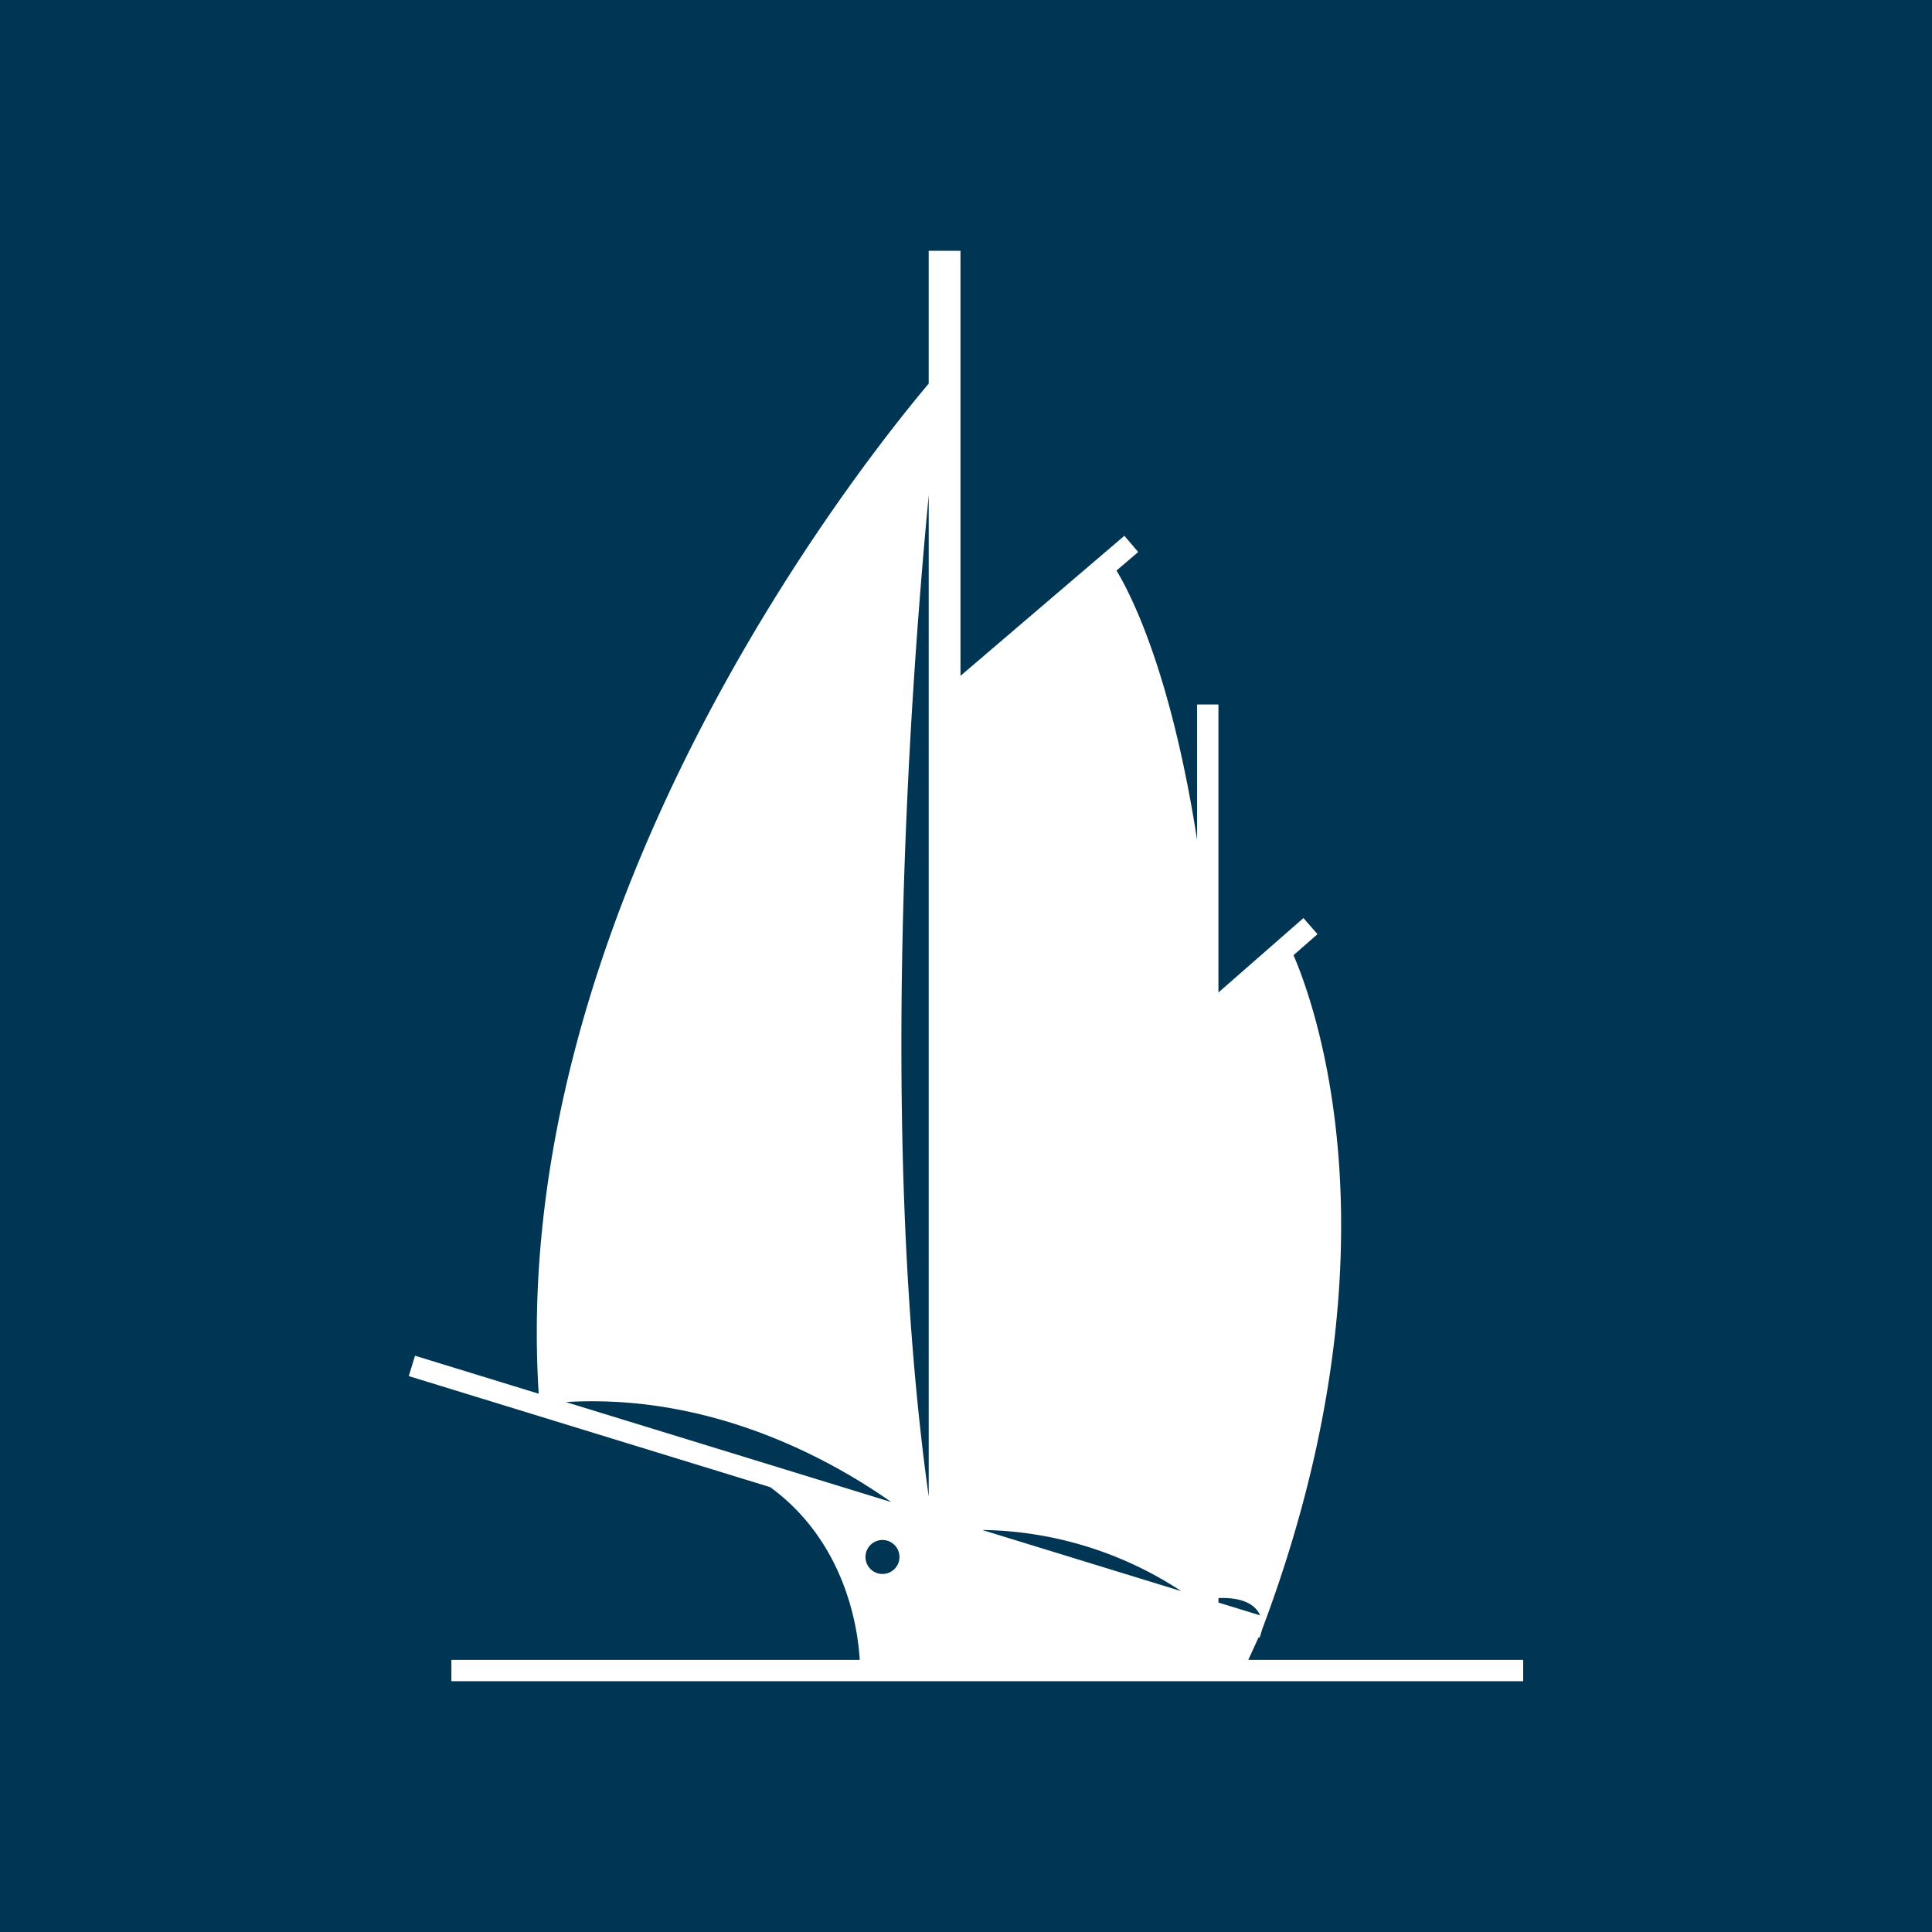 <svg xmlns="http://www.w3.org/2000/svg" width="180" height="180"><rect width="100%" height="100%" fill="#808080" stroke="none"/><defs><clipPath id="b"><path fill="#fff" d="M0 0h103.827v133.268H0z" data-name="Rectángulo 3006"/></clipPath><clipPath id="a"><path d="M0 0h180v180H0z"/></clipPath></defs><g clip-path="url(#a)"><path fill="#003654" d="M0 0h180v180H0z"/><g data-name="Grupo 7367"><g clip-path="url(#b)" data-name="Grupo 7366" transform="translate(38.086 23.366)"><path fill="#fff" d="m79.18 129.173.094.03.244-.8c13.241-35.17 4.948-58.061 2.908-62.778l2.237-1.957-1.309-1.5-7.922 6.932V42.27h-1.987v12.611c-2.43-15.581-6.154-22.851-7.509-25.09l2.023-1.728-1.289-1.511L51.4 39.6V0h-2.961v12.375c-6.865 8.152-39.2 49.135-36.334 94.109L.581 102.943 0 104.841l33.672 10.348c7.107 5.188 8.185 13.331 8.342 16.091H3.969v1.988h99.856v-1.988H78.213ZM14.635 107.26c13.572-.819 24.677 5.352 30.315 9.317Zm29.5 16.017a1.583 1.583 0 1 1 1.58-1.582 1.583 1.583 0 0 1-1.58 1.582m4.306-7.2c-4.644-33.341-1.873-73.679 0-93.3Zm4.981 3.1a34.6 34.6 0 0 1 18.547 5.7Zm22.012 6.344c2.547-.086 3.524.782 3.88 1.612l-3.88-1.193Z" data-name="Trazado 5342"/></g></g></g></svg>